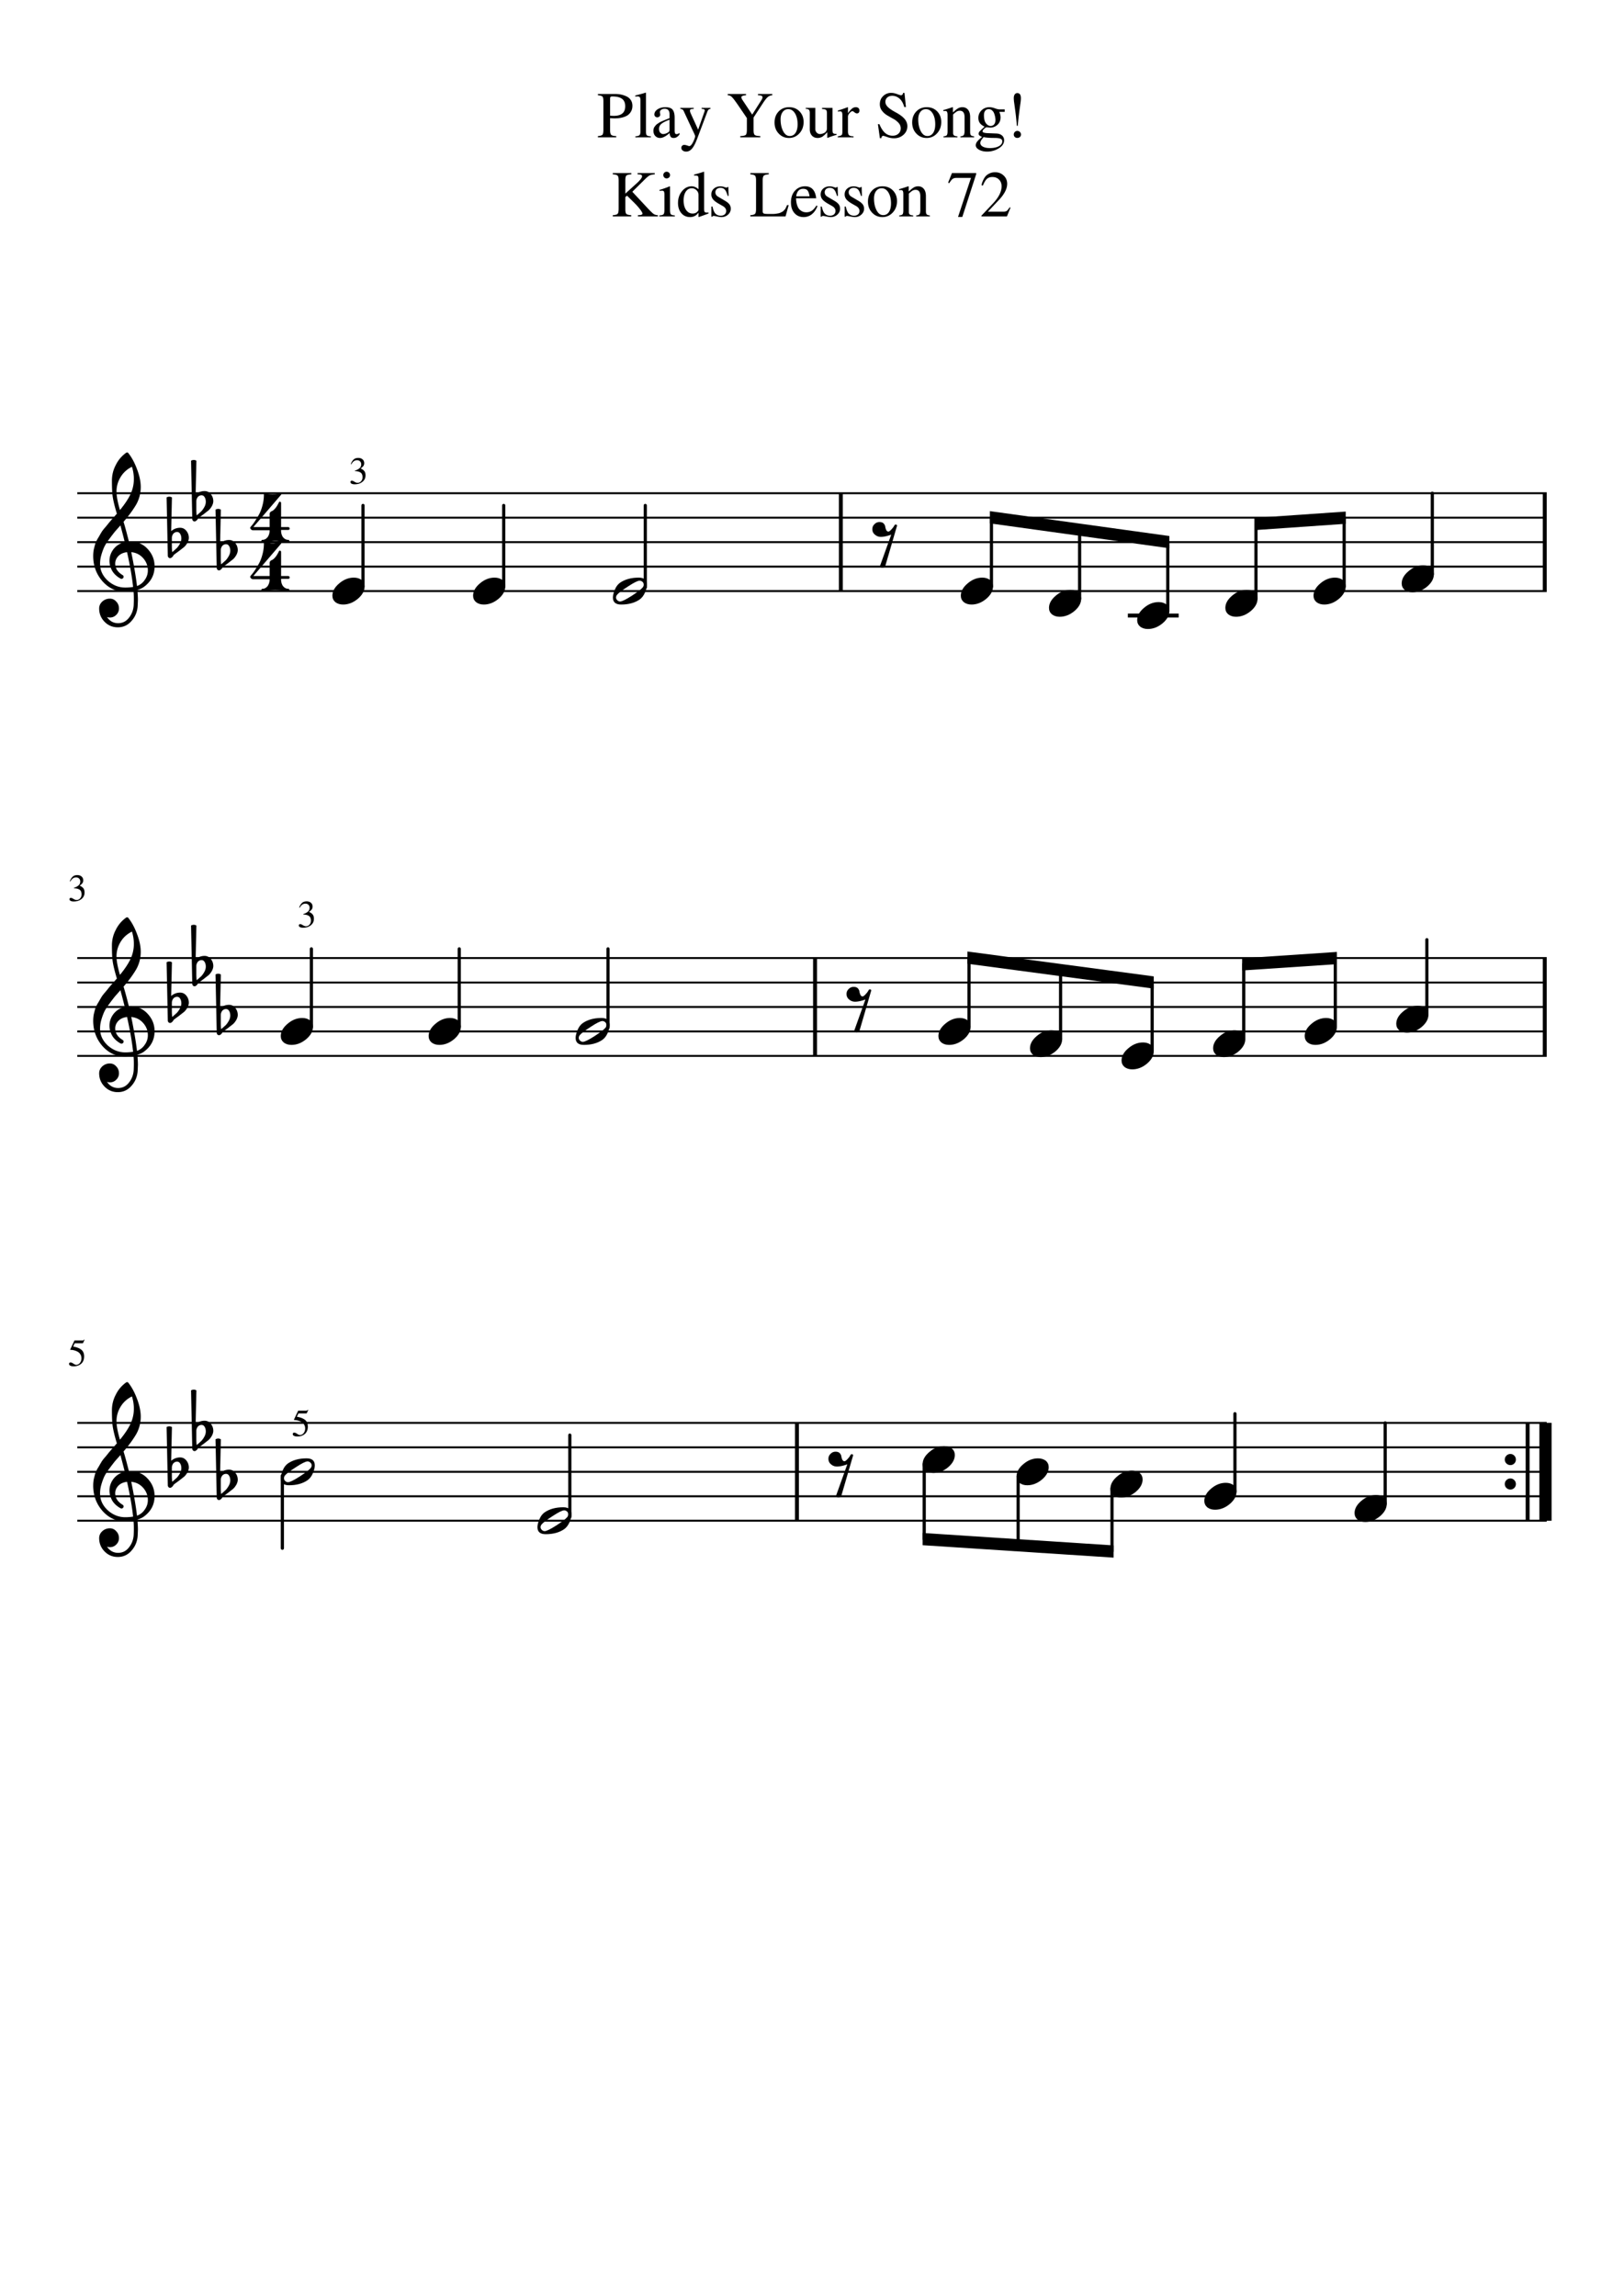 <svg width="595.445" height="841.69" xmlns="http://www.w3.org/2000/svg" xmlns:_xmlns="xmlns" _xmlns:xlink="http://www.w3.org/1999/xlink" version="1.2" baseProfile="tiny" style="background-color:#fff"><path class="StaffLines" fill="none" stroke="#000" stroke-width=".72" stroke-linejoin="bevel" d="M28.346 180.816H567.1M28.346 189.785H567.1M28.346 198.754H567.1M28.346 207.723H567.1M28.346 216.692H567.1M28.346 351.224H567.1M28.346 360.193H567.1M28.346 369.162H567.1M28.346 378.13H567.1M28.346 387.099H567.1M28.346 521.631H567.1M28.346 530.6H567.1M28.346 539.569H567.1M28.346 548.538H567.1M28.346 557.507H567.1"/><path class="Text" d="M29.862 497.944c0-.5-.11-.943-.328-1.328a2.642 2.642 0 00-.797-.899 4.435 4.435 0 00-1.055-.523 5.713 5.713 0 00-1.007-.266 5.272 5.272 0 00-.75-.062c-.115 0-.172-.042-.172-.125a.14.14 0 01.015-.063l1.532-3.25h2.921a.792.792 0 00.368-.07c.088-.047.184-.149.289-.305l.125.094-.532 1.187c-.041.073-.15.11-.328.11h-2.75l-.578 1.203c1.354.24 2.365.635 3.031 1.187.667.553 1 1.36 1 2.422 0 .563-.085 1.06-.257 1.493-.172.432-.391.781-.657 1.046a3.401 3.401 0 01-.93.657 4.115 4.115 0 01-1.015.351 5.048 5.048 0 01-.969.094c-.52 0-.935-.078-1.242-.234-.307-.157-.46-.375-.46-.657 0-.343.197-.515.593-.515.26 0 .599.143 1.016.429.416.287.744.43.984.43.552 0 1.016-.232 1.39-.695.376-.464.563-1.034.563-1.711M26.003 329.161c.208 0 .526.131.953.391.427.26.797.391 1.11.391.52 0 .957-.198 1.312-.594.354-.396.531-.886.531-1.469 0-.365-.052-.685-.156-.961a1.518 1.518 0 00-.438-.648 2.142 2.142 0 00-.687-.375 3.858 3.858 0 00-.766-.188 5.97 5.97 0 00-.765-.047v-.172c.322-.114.598-.226.828-.336.229-.109.468-.255.718-.437.25-.182.443-.404.578-.664a1.9 1.9 0 00.204-.891c0-.437-.141-.797-.422-1.078-.282-.281-.651-.422-1.11-.422-.437 0-.823.117-1.156.352-.333.234-.646.612-.937 1.133l-.204-.063c.24-.656.568-1.198.985-1.625.416-.427 1.005-.64 1.765-.64.646 0 1.17.177 1.57.531.402.354.602.818.602 1.39 0 .386-.096.722-.289 1.008-.192.287-.534.597-1.023.93.562.24 1.002.547 1.32.922.318.375.477.911.477 1.609 0 .99-.38 1.784-1.14 2.383-.761.599-1.699.898-2.813.898-.49 0-.875-.075-1.157-.226-.28-.151-.422-.352-.422-.602 0-.146.047-.265.141-.359a.527.527 0 01.39-.141M231.878 38.815c0 .407-.05.8-.149 1.18-.099.38-.289.784-.57 1.21a3.888 3.888 0 01-1.117 1.102c-.464.308-1.097.566-1.899.774-.802.208-1.734.312-2.797.312-.479 0-1.031-.026-1.656-.078v4.407c0 .885.141 1.46.422 1.726s.891.414 1.828.445v.453h-6.719v-.453c.917-.083 1.482-.258 1.696-.523.213-.266.32-.898.32-1.898V37.08c0-.865-.112-1.42-.336-1.664-.224-.245-.784-.414-1.68-.508v-.453h6.344c.729 0 1.43.067 2.102.203a9.077 9.077 0 012.008.664c.666.307 1.2.758 1.601 1.352.401.593.602 1.307.602 2.14m-8.188-2.625v6.219c.563.042 1.016.063 1.36.063 2.791 0 4.187-1.172 4.187-3.516 0-1.23-.385-2.136-1.156-2.719-.771-.583-1.964-.875-3.578-.875-.323 0-.539.057-.649.172-.109.114-.164.333-.164.656m9.219-.797v-.39c1.594-.375 2.875-.724 3.844-1.047l.093.047V48.33c0 .656.11 1.083.329 1.281.218.198.708.323 1.468.375v.36h-5.687v-.36c.76-.062 1.26-.206 1.5-.43.239-.224.359-.659.359-1.304V36.815c0-.562-.073-.948-.219-1.156-.145-.208-.411-.313-.796-.313-.323 0-.62.016-.891.047m6.672 12.578c0-.28.031-.546.094-.796a1.96 1.96 0 01.328-.696c.156-.213.307-.406.453-.578.146-.172.359-.351.64-.539.282-.187.516-.341.704-.46.187-.12.474-.264.859-.43.385-.167.682-.292.891-.376l.968-.39c.438-.177.761-.308.969-.39v-1.454c0-1.323-.604-1.984-1.812-1.984-.48 0-.886.117-1.219.351-.334.235-.5.513-.5.836 0 .125.021.3.062.524.042.224.063.367.063.43 0 .27-.11.505-.328.703a1.106 1.106 0 01-.766.296c-.281 0-.529-.101-.742-.304a.967.967 0 01-.32-.727c0-.75.39-1.385 1.171-1.906.782-.521 1.745-.781 2.891-.781 1.281 0 2.164.315 2.649.945.484.63.726 1.591.726 2.883v4.656c0 .531.052.896.156 1.094.104.198.292.297.563.297.333 0 .682-.151 1.047-.453v.624c-.407.48-.766.805-1.078.977a2.17 2.17 0 01-1.063.258c-.479 0-.831-.138-1.055-.414-.224-.276-.367-.737-.429-1.383-1.365 1.198-2.521 1.797-3.469 1.797-.719 0-1.307-.242-1.766-.727-.458-.484-.687-1.112-.687-1.883m5.906-.609v-3.469c-1.427.521-2.427 1.029-3 1.524-.573.495-.859 1.09-.859 1.789 0 .656.159 1.143.476 1.46.318.319.659.477 1.024.477.541 0 1.119-.182 1.734-.547.26-.145.43-.296.508-.453.078-.156.117-.416.117-.78m7.219 6.202c.448 0 .919-.497 1.414-1.492.495-.995.742-1.721.742-2.18 0-.208-.349-1.015-1.047-2.422l-3.172-6.828c-.187-.416-.593-.672-1.218-.765v-.328h4.937v.359c-.51.01-.87.065-1.078.164-.208.099-.313.258-.313.477 0 .24.079.547.235.922l2.765 6.062 2.329-6.625c.062-.146.093-.281.093-.406 0-.396-.385-.594-1.156-.594v-.36h3.25v.36c-.292.031-.521.122-.687.273-.167.151-.323.42-.469.805l-3.688 9.797c-.646 1.73-1.284 2.96-1.914 3.695-.63.735-1.346 1.102-2.148 1.102-.511 0-.935-.133-1.274-.399-.338-.265-.507-.596-.507-.992 0-.291.104-.541.312-.75a.988.988 0 01.719-.312c.354 0 .732.073 1.133.218.401.146.648.22.742.22m30.453-19.11v.453a2.872 2.872 0 00-1.594.617c-.448.36-1.021 1.065-1.719 2.117l-3.546 5.438v4.656c0 .906.143 1.484.429 1.734.287.25.966.391 2.039.422v.453h-7.343v-.453c1.093-.052 1.77-.208 2.031-.468.26-.26.39-.912.39-1.953v-4.188l-3.14-4.61c-.802-1.166-1.409-2-1.82-2.5-.412-.5-.756-.83-1.032-.992-.276-.161-.622-.252-1.039-.273v-.453h6.719v.453c-1.135.083-1.703.323-1.703.719 0 .312.14.666.422 1.062l3.547 5.328 3.437-5.422c.219-.374.328-.671.328-.89 0-.292-.12-.492-.359-.602-.24-.11-.672-.174-1.297-.195v-.453h5.25m6.172 4.844c1.552 0 2.825.513 3.82 1.539.995 1.026 1.492 2.325 1.492 3.898 0 1.656-.518 3.044-1.554 4.164-1.037 1.12-2.305 1.68-3.805 1.68s-2.758-.54-3.773-1.617c-1.016-1.078-1.524-2.425-1.524-4.04 0-1.645.497-2.994 1.492-4.046s2.279-1.578 3.852-1.578m-3.125 4.453c0 1.698.31 3.14.93 4.328.619 1.187 1.429 1.781 2.429 1.781.896 0 1.599-.38 2.11-1.14.51-.761.765-1.813.765-3.157 0-1.635-.318-2.968-.953-4-.635-1.031-1.458-1.547-2.469-1.547-.843 0-1.523.341-2.039 1.024-.515.682-.773 1.586-.773 2.71m20.515 5.344v.344c-1.25.344-2.354.719-3.312 1.125l-.094-.047v-2.047a38.9 38.9 0 00-.422.438c-.229.24-.393.404-.492.492-.099.089-.263.23-.492.422-.229.193-.432.33-.609.414a4.159 4.159 0 01-.672.234c-.271.073-.542.11-.813.11-.885 0-1.591-.287-2.117-.86-.526-.572-.789-1.338-.789-2.296v-6.016c0-.552-.104-.938-.313-1.156-.208-.219-.604-.344-1.187-.375v-.328h3.531v7.78c0 .49.167.915.5 1.274.334.36.735.54 1.203.54.167 0 .37-.024.61-.071.239-.047.515-.138.828-.273.312-.136.575-.35.789-.641.213-.292.32-.656.32-1.094v-5.61c0-.582-.107-.97-.32-1.163-.214-.193-.701-.305-1.461-.336v-.406h3.828v8.187c0 .552.086.917.258 1.094.172.177.539.265 1.101.265h.125m7.454-7.515c-.24 0-.537-.138-.891-.414-.354-.276-.583-.414-.688-.414-.322 0-.684.231-1.085.695-.402.464-.602.888-.602 1.273v5.454c0 .687.135 1.153.406 1.398.271.245.818.383 1.641.414v.36h-5.797v-.36c.771-.146 1.247-.307 1.43-.484.182-.177.273-.573.273-1.188v-6.047c0-.53-.06-.906-.18-1.125-.119-.218-.33-.328-.632-.328-.25 0-.532.032-.844.094v-.375a50.896 50.896 0 003.578-1.234l.125.047v2.156c.594-.823 1.099-1.396 1.516-1.719a2.17 2.17 0 011.359-.484c.417 0 .742.109.977.328.234.218.351.52.351.906 0 .333-.083.591-.25.773-.167.183-.396.274-.687.274m16.078 5.469c0-.75-.266-1.417-.797-2a7.312 7.312 0 00-1.93-1.493 73.834 73.834 0 01-2.242-1.273c-.74-.438-1.372-1-1.898-1.688-.527-.687-.79-1.484-.79-2.39 0-1.23.409-2.23 1.227-3 .818-.771 1.784-1.156 2.898-1.156.678 0 1.409.145 2.196.437.786.292 1.263.438 1.429.438.417 0 .678-.292.782-.875h.5l.531 5.187h-.609c-.386-1.406-.977-2.445-1.774-3.117-.797-.672-1.674-1.008-2.633-1.008-.739 0-1.343.206-1.812.617-.469.412-.703.946-.703 1.602 0 .635.273 1.24.82 1.812.547.573 1.456 1.209 2.727 1.907 1.593.843 2.744 1.677 3.453 2.5.708.823 1.062 1.724 1.062 2.703 0 1.25-.474 2.302-1.422 3.156-.948.854-2.114 1.281-3.5 1.281a7.147 7.147 0 01-2.437-.445c-.823-.297-1.334-.445-1.531-.445-.167 0-.316.083-.446.25-.13.166-.2.37-.211.609h-.531l-.719-5.14h.547c.594 1.447 1.281 2.515 2.063 3.203.781.687 1.708 1.03 2.781 1.03.885 0 1.602-.252 2.148-.757.547-.505.821-1.154.821-1.945m9.547-7.75c1.552 0 2.825.513 3.82 1.539.995 1.026 1.492 2.325 1.492 3.898 0 1.656-.518 3.044-1.555 4.164-1.036 1.12-2.304 1.68-3.804 1.68s-2.758-.54-3.774-1.617c-1.015-1.078-1.523-2.425-1.523-4.04 0-1.645.497-2.994 1.492-4.046s2.279-1.578 3.852-1.578m-3.125 4.453c0 1.698.309 3.14.929 4.328.62 1.187 1.43 1.781 2.43 1.781.896 0 1.599-.38 2.109-1.14.511-.761.766-1.813.766-3.157 0-1.635-.318-2.968-.953-4-.636-1.031-1.459-1.547-2.469-1.547-.844 0-1.523.341-2.039 1.024-.516.682-.773 1.586-.773 2.71m9.203-2.984v-.406a64 64 0 003.343-1.062l.172.047v1.874c.813-.76 1.453-1.27 1.922-1.53.469-.261.979-.391 1.531-.391.886 0 1.584.315 2.094.945.511.63.766 1.513.766 2.648v5.5c0 .594.096.992.289 1.196.193.203.581.336 1.164.398v.36h-5.016v-.36c.615-.052 1.021-.214 1.219-.484.198-.271.297-.782.297-1.532v-5.03c0-1.563-.578-2.345-1.734-2.345-.407 0-.776.094-1.11.282-.333.187-.786.552-1.359 1.093v6.766c0 .427.112.73.336.906.224.177.643.292 1.258.344v.36h-5.125v-.36c.614-.052 1.018-.193 1.211-.422.192-.229.289-.692.289-1.39v-5.953c0-.594-.066-1-.196-1.22-.13-.218-.362-.327-.695-.327-.302 0-.521.03-.656.093m12.937 8.266c0-.302.112-.58.336-.836.224-.255.841-.841 1.852-1.758-.823-.406-1.409-.86-1.758-1.36-.349-.5-.524-1.124-.524-1.874 0-1.084.391-2.005 1.172-2.766.782-.76 1.74-1.14 2.875-1.14.625 0 1.292.132 2 .398.709.266 1.297.398 1.766.398h1.844v.907h-1.985c.313.698.469 1.375.469 2.031 0 1.104-.375 2.003-1.125 2.695-.75.693-1.63 1.04-2.641 1.04-.187 0-.64-.042-1.359-.126-.323.105-.651.323-.984.657-.334.333-.5.62-.5.859 0 .385.64.604 1.922.656l3.078.125c.896.032 1.604.271 2.125.719.521.448.781 1.036.781 1.766 0 1.177-.659 2.164-1.977 2.96a8.081 8.081 0 01-4.257 1.196c-1.136 0-2.112-.227-2.93-.68-.818-.453-1.227-.997-1.227-1.633 0-.468.177-.932.532-1.39.354-.459.953-1.016 1.796-1.672-.5-.219-.838-.409-1.015-.57a.782.782 0 01-.266-.602m1.813 1.234c-.5.625-.823 1.07-.969 1.336a1.682 1.682 0 00-.219.82c0 .563.321 1.014.961 1.352.641.339 1.492.508 2.555.508 1.354 0 2.448-.23 3.281-.688.833-.458 1.25-1.052 1.25-1.78 0-.46-.224-.782-.672-.97-.448-.187-1.219-.28-2.312-.28-1.604 0-2.896-.1-3.875-.298m4.359-6.297c0-.26-.031-.58-.094-.96a8.21 8.21 0 00-.336-1.29 2.898 2.898 0 00-.765-1.21 1.771 1.771 0 00-1.258-.493c-.563 0-.997.196-1.305.586-.307.39-.461.93-.461 1.617 0 1.376.253 2.378.758 3.008.505.63 1.06.946 1.664.946.563 0 1.003-.198 1.321-.594.317-.396.476-.933.476-1.61m8.172 2.157h-.328c-.156-1.959-.334-3.68-.531-5.164a387.825 387.825 0 00-.446-3.266 12.607 12.607 0 01-.148-1.727c0-.562.114-1.01.344-1.343.229-.334.546-.5.953-.5.875 0 1.312.635 1.312 1.906 0 .448-.049 1.01-.148 1.688a270.81 270.81 0 00-.446 3.257c-.197 1.495-.385 3.211-.562 5.149m-1.07 2.25c.255-.26.562-.39.922-.39.359 0 .671.13.937.39s.398.573.398.937c0 .365-.127.664-.382.899-.256.234-.581.351-.977.351a1.27 1.27 0 01-.914-.351c-.245-.235-.367-.534-.367-.899 0-.364.127-.677.383-.937M233.768 63.909v-.453h6.297v.453c-.833.063-1.456.195-1.867.398-.411.203-1.008.696-1.789 1.477l-4.563 4.516 5.594 6c1.094 1.166 1.841 1.885 2.242 2.156.401.27.909.416 1.524.437v.454h-7.313v-.454c.052 0 .149-.005.289-.015l.336-.024a4.66 4.66 0 00.305-.031c.12-.016.219-.036.297-.063a1.23 1.23 0 00.226-.101.505.505 0 00.165-.14.322.322 0 00.054-.188c0-.281-.291-.808-.875-1.578-.583-.771-1.328-1.605-2.234-2.5l-2.547-2.516-.625.5v4.5c0 .875.125 1.438.375 1.688s.844.406 1.781.468v.454h-6.765v-.454c.947-.062 1.544-.234 1.789-.515.244-.281.367-.917.367-1.906V66.08c0-.854-.128-1.414-.383-1.68s-.846-.43-1.773-.492v-.453h6.812v.453c-.969.063-1.578.219-1.828.469-.25.25-.375.817-.375 1.703v4.906l4.25-3.86c1.25-1.145 1.875-1.968 1.875-2.468 0-.24-.076-.412-.227-.516-.151-.104-.414-.172-.789-.203-.218 0-.427-.01-.625-.031m9.047 6c-.354 0-.687.026-1 .078v-.36a35.945 35.945 0 003.735-1.327l.109.078v8.515c0 .865.099 1.414.297 1.649.198.234.687.383 1.469.445v.36h-5.704v-.36c.823-.052 1.344-.198 1.563-.437.219-.24.328-.792.328-1.657v-5.562c0-.531-.06-.901-.18-1.11-.119-.208-.325-.312-.617-.312m1.594-6.953c.354 0 .654.12.898.36.245.239.368.525.368.859 0 .354-.123.648-.368.882a1.248 1.248 0 01-.898.352c-.333 0-.617-.122-.852-.367a1.213 1.213 0 01-.351-.867c0-.334.12-.62.359-.86.24-.24.521-.36.844-.36m11.797 16.626l-.094-.063V77.94c-.771 1.094-1.797 1.64-3.078 1.64-1.323 0-2.393-.476-3.211-1.429-.818-.953-1.227-2.195-1.227-3.726 0-1.698.487-3.144 1.461-4.336.974-1.193 2.149-1.79 3.524-1.79.875 0 1.719.36 2.531 1.079v-3.781c0-.5-.07-.831-.211-.993-.14-.161-.435-.242-.883-.242-.229 0-.406.01-.531.031v-.39c1.458-.375 2.641-.724 3.547-1.047l.125.047v13.562c0 .563.068.933.203 1.11.135.177.417.265.844.265.083 0 .271-.01.562-.031v.375l-3.562 1.297m-2.235-1.297c.615 0 1.125-.17 1.532-.508.406-.338.609-.643.609-.914v-5.469c0-.625-.247-1.177-.742-1.656-.495-.48-1.065-.719-1.711-.719-.917 0-1.648.407-2.195 1.22-.547.812-.821 1.89-.821 3.234 0 1.458.305 2.625.914 3.5.61.875 1.414 1.312 2.414 1.312m12.438-9.5c.01 0 .135-.078.375-.234h.266l.093 3.265h-.359c-.271-1.073-.607-1.833-1.008-2.281-.401-.448-.945-.672-1.633-.672-.541 0-.984.151-1.328.453-.344.302-.515.693-.515 1.172 0 .688.343 1.235 1.031 1.64l2.594 1.532c.718.427 1.234.862 1.546 1.305.313.442.469.96.469 1.554 0 .834-.333 1.552-1 2.157-.666.604-1.463.906-2.39.906-.396 0-.93-.07-1.602-.211-.672-.14-1.086-.211-1.242-.211a.656.656 0 00-.563.281h-.312v-3.734h.39c.25 1.114.553 1.906.907 2.375.51.656 1.224.984 2.14.984.604 0 1.086-.156 1.446-.468.359-.313.539-.735.539-1.266 0-.719-.412-1.318-1.235-1.797l-1.406-.797c-1.021-.573-1.742-1.125-2.164-1.656a2.814 2.814 0 01-.633-1.797c0-.865.307-1.573.922-2.125s1.396-.828 2.344-.828c.521 0 1.013.075 1.476.226.464.151.748.227.852.227m16.906 9.656c.417 0 .805-.026 1.164-.078.36-.052.677-.104.953-.156.276-.052.542-.143.797-.274.255-.13.464-.234.625-.312.162-.078.326-.211.492-.398.167-.188.295-.32.383-.399.089-.078.188-.226.297-.445l.211-.422a17.406 17.406 0 00.344-.766h.594l-1.157 4.157h-12.906v-.454c.885-.062 1.456-.226 1.711-.492.255-.266.383-.82.383-1.664V66.081c0-.854-.128-1.414-.383-1.68s-.826-.43-1.711-.492v-.453h6.766v.453c-.938.063-1.545.226-1.821.492s-.414.826-.414 1.68v11.375c0 .416.125.685.375.804.25.12.813.18 1.688.18h1.609m8.563-5.75c.031.99.166 1.844.406 2.563.24.719.552 1.255.937 1.61.386.353.774.603 1.165.75.39.145.804.218 1.242.218.771 0 1.44-.188 2.008-.563.567-.375 1.138-1.01 1.71-1.906l.391.156c-.5 1.323-1.19 2.331-2.07 3.024a4.754 4.754 0 01-3.024 1.039c-1.375 0-2.492-.484-3.351-1.453-.86-.969-1.289-2.287-1.289-3.953 0-1.76.492-3.18 1.476-4.258.985-1.078 2.216-1.617 3.696-1.617 1.208 0 2.148.364 2.82 1.093.672.73 1.096 1.829 1.273 3.297h-7.39m.047-.718h4.906c-.167-1.032-.417-1.748-.75-2.149-.334-.401-.87-.601-1.61-.601-1.437 0-2.286.916-2.546 2.75m14.562-3.188c.01 0 .135-.078.375-.234h.266l.093 3.265h-.359c-.271-1.073-.607-1.833-1.008-2.281-.401-.448-.945-.672-1.633-.672-.541 0-.984.151-1.328.453-.343.302-.515.693-.515 1.172 0 .688.343 1.235 1.031 1.64l2.594 1.532c.718.427 1.234.862 1.547 1.305.312.442.468.96.468 1.554 0 .834-.333 1.552-1 2.157-.666.604-1.463.906-2.39.906-.396 0-.93-.07-1.602-.211-.672-.14-1.086-.211-1.242-.211a.656.656 0 00-.563.281h-.312v-3.734h.391c.25 1.114.552 1.906.906 2.375.51.656 1.224.984 2.14.984.605 0 1.086-.156 1.446-.468.359-.313.539-.735.539-1.266 0-.719-.412-1.318-1.235-1.797l-1.406-.797c-1.021-.573-1.742-1.125-2.164-1.656a2.814 2.814 0 01-.633-1.797c0-.865.308-1.573.922-2.125.615-.552 1.396-.828 2.344-.828a4.74 4.74 0 011.477.226c.463.151.747.227.851.227m8.797 0c.01 0 .135-.078.375-.234h.266l.093 3.265h-.359c-.271-1.073-.607-1.833-1.008-2.281-.401-.448-.945-.672-1.633-.672-.541 0-.984.151-1.328.453-.344.302-.515.693-.515 1.172 0 .688.343 1.235 1.031 1.64l2.594 1.532c.718.427 1.234.862 1.546 1.305.313.442.469.96.469 1.554 0 .834-.333 1.552-1 2.157-.666.604-1.463.906-2.39.906-.396 0-.93-.07-1.602-.211-.672-.14-1.086-.211-1.242-.211a.656.656 0 00-.563.281h-.312v-3.734h.39c.25 1.114.553 1.906.907 2.375.51.656 1.224.984 2.14.984.604 0 1.086-.156 1.446-.468.359-.313.539-.735.539-1.266 0-.719-.412-1.318-1.235-1.797l-1.406-.797c-1.021-.573-1.742-1.125-2.164-1.656a2.814 2.814 0 01-.633-1.797c0-.865.307-1.573.922-2.125s1.396-.828 2.344-.828c.521 0 1.013.075 1.476.226.464.151.748.227.852.227m8.297-.484c1.552 0 2.825.513 3.82 1.539.995 1.026 1.492 2.325 1.492 3.898 0 1.656-.518 3.044-1.554 4.164-1.037 1.12-2.305 1.68-3.805 1.68s-2.758-.54-3.773-1.617c-1.016-1.079-1.524-2.425-1.524-4.04 0-1.645.497-2.994 1.492-4.046s2.279-1.578 3.852-1.578m-3.125 4.453c0 1.698.31 3.14.93 4.328.619 1.187 1.429 1.781 2.429 1.781.896 0 1.599-.38 2.11-1.14.51-.761.765-1.813.765-3.157 0-1.635-.318-2.968-.953-4-.635-1.031-1.458-1.547-2.469-1.547-.843 0-1.523.341-2.039 1.024-.515.682-.773 1.586-.773 2.71m9.203-2.984v-.406a64.352 64.352 0 003.344-1.062l.172.047v1.875c.812-.761 1.453-1.271 1.921-1.532.469-.26.98-.39 1.532-.39.885 0 1.583.315 2.093.945.511.63.766 1.513.766 2.648v5.5c0 .594.096.992.289 1.196.193.203.581.336 1.164.398v.36h-5.015v-.36c.614-.052 1.02-.213 1.218-.484.198-.271.297-.781.297-1.531V71.94c0-1.562-.578-2.343-1.734-2.343-.406 0-.776.093-1.11.28-.333.188-.786.553-1.359 1.095v6.765c0 .427.112.73.336.906.224.177.643.292 1.258.344v.36h-5.125v-.36c.614-.052 1.018-.193 1.211-.422.192-.229.289-.692.289-1.39v-5.953c0-.594-.065-1-.195-1.22-.131-.218-.362-.327-.696-.327-.302 0-.521.03-.656.093m28.266-6.312v.375l-5.094 15.703h-1.563l4.75-14.328h-5.203c-.656 0-1.156.12-1.5.36-.344.239-.771.77-1.281 1.593l-.406-.188 1.406-3.515h8.891m1.953 4.453a9.98 9.98 0 01.234-.953c.083-.271.255-.667.516-1.188.26-.52.554-.953.883-1.296.328-.344.783-.652 1.367-.922.583-.271 1.244-.407 1.984-.407 1.24 0 2.287.407 3.141 1.22.854.812 1.281 1.817 1.281 3.015 0 1.823-1.021 3.812-3.063 5.969l-4.015 4.25h5.719c.541 0 .942-.094 1.203-.282.26-.187.614-.625 1.062-1.312l.313.125-1.313 3.219h-9.344v-.282l4.282-4.531c2.073-2.208 3.109-4.287 3.109-6.234 0-1.01-.312-1.831-.937-2.461-.625-.63-1.438-.946-2.438-.946-.833 0-1.503.23-2.008.688-.505.458-.997 1.276-1.476 2.453l-.5-.125"/><path class="BarLine" d="M552.34 536.514a1.923 1.923 0 01-.602-1.43c0-.56.2-1.041.603-1.443a1.97 1.97 0 011.443-.602c.56 0 1.037.2 1.43.602.392.402.588.883.588 1.444 0 .56-.196 1.037-.589 1.429a1.946 1.946 0 01-1.429.589c-.56 0-1.042-.197-1.443-.589M552.34 545.483a1.923 1.923 0 01-.602-1.43c0-.56.2-1.041.603-1.443a1.97 1.97 0 011.443-.602c.56 0 1.037.2 1.43.602.392.402.588.883.588 1.444 0 .56-.196 1.037-.589 1.429a1.946 1.946 0 01-1.429.589c-.56 0-1.042-.197-1.443-.589"/><path class="BarLine" fill="none" stroke="#000" stroke-width="1.44" stroke-linejoin="bevel" d="M560.107 521.631v35.876"/><path class="BarLine" fill="none" stroke="#000" stroke-width="4.48" stroke-linejoin="bevel" d="M566.655 521.631v35.876"/><path class="BarLine" fill="none" stroke="#000" stroke-width="1.44" stroke-linejoin="bevel" d="M292.198 521.631v35.876M566.381 351.224v35.875M298.837 351.224v35.875M566.381 180.816v35.876M308.299 180.816v35.876"/><path class="LedgerLine" fill="none" stroke="#000" stroke-width="1.44" stroke-linecap="square" stroke-linejoin="bevel" d="M414.256 225.66h17.19"/><path class="Stem" fill="none" stroke="#000" stroke-width="1.17" stroke-linecap="round" stroke-linejoin="bevel" d="M507.879 551.338v-29.707M452.794 546.853v-28.585M407.724 545.738v22.98M373.296 541.254v25.222M338.868 536.769v27.464M208.924 556.129v-30.013M103.53 540.975v26.622M523.169 371.962v-27.465M489.594 376.446v-25.222M456.02 380.93v-27.464M422.445 385.415v-25.222M388.87 380.93v-25.222M355.296 376.446v-25.222M222.925 376.753v-28.892M168.387 376.446v-28.585M114.172 376.446v-28.585M525.161 210.523v-29.707M492.831 215.007v-25.222M460.502 219.492v-27.465M428.172 223.976v-25.222M395.843 219.492V194.27M363.513 215.007v-25.222M236.592 215.314v-30.013M184.683 215.007v-29.706M133.097 215.007v-29.706"/><path class="Note" d="M504.53 548.09c1.12 0 2.074.289 2.859.868.71.635 1.065 1.43 1.065 2.382 0 1.607-.823 3.111-2.467 4.513-1.682 1.401-3.485 2.102-5.41 2.102-1.12 0-2.064-.29-2.83-.869-.729-.635-1.093-1.43-1.093-2.382 0-1.607.84-3.111 2.522-4.513 1.645-1.401 3.43-2.102 5.354-2.102M449.445 543.605c1.12 0 2.074.29 2.859.869.71.635 1.065 1.43 1.065 2.382 0 1.607-.823 3.111-2.467 4.513-1.682 1.401-3.485 2.102-5.41 2.102-1.12 0-2.064-.29-2.83-.869-.729-.635-1.093-1.43-1.093-2.382 0-1.607.84-3.111 2.522-4.513 1.645-1.401 3.43-2.102 5.354-2.102M415.017 539.121c1.12 0 2.074.29 2.859.869.71.635 1.065 1.43 1.065 2.382 0 1.607-.823 3.111-2.467 4.513-1.682 1.401-3.485 2.102-5.41 2.102-1.12 0-2.064-.29-2.83-.869-.729-.635-1.093-1.43-1.093-2.382 0-1.607.84-3.111 2.522-4.513 1.645-1.401 3.43-2.102 5.354-2.102M380.589 534.636c1.12 0 2.074.29 2.859.869.71.635 1.065 1.43 1.065 2.382 0 1.607-.823 3.111-2.467 4.513-1.682 1.401-3.485 2.102-5.41 2.102-1.12 0-2.064-.29-2.83-.869-.729-.635-1.093-1.43-1.093-2.382 0-1.607.84-3.111 2.522-4.513 1.645-1.401 3.43-2.102 5.354-2.102M346.16 530.152c1.122 0 2.075.29 2.86.869.71.635 1.065 1.43 1.065 2.382 0 1.607-.823 3.111-2.467 4.513-1.682 1.401-3.485 2.102-5.41 2.102-1.12 0-2.064-.29-2.83-.869-.729-.635-1.093-1.43-1.093-2.382 0-1.607.84-3.111 2.522-4.513 1.645-1.401 3.43-2.102 5.354-2.102M208.375 555.153c0-.393-.15-.729-.448-1.01-.318-.298-.673-.448-1.065-.448-.692 0-2.102.7-4.233 2.102-2.204 1.42-3.55 2.439-4.035 3.055-.262.318-.393.654-.393 1.01 0 .392.159.728.477 1.008.28.3.626.449 1.037.449.672 0 2.102-.7 4.288-2.102 2.149-1.402 3.475-2.42 3.98-3.055.261-.3.392-.636.392-1.01m-1.85-2.578c2 0 3 .86 3 2.579 0 .84-.244 1.821-.73 2.943-.485 1.102-1.14 1.943-1.961 2.522-1.794 1.215-4.046 1.822-6.755 1.822-2.018 0-3.027-.86-3.027-2.579 0-.766.243-1.737.729-2.915.467-1.12 1.12-1.97 1.962-2.55 1.812-1.215 4.073-1.822 6.782-1.822M114.27 537.215c0-.393-.15-.729-.448-1.01-.318-.298-.673-.448-1.065-.448-.692 0-2.102.7-4.233 2.102-2.204 1.42-3.55 2.439-4.035 3.055-.262.318-.393.654-.393 1.01 0 .392.159.728.477 1.008.28.3.626.449 1.037.449.672 0 2.102-.7 4.288-2.102 2.149-1.402 3.475-2.42 3.98-3.055.261-.3.392-.636.392-1.01m-1.85-2.578c2 0 3 .86 3 2.579 0 .84-.244 1.821-.73 2.943-.485 1.102-1.14 1.943-1.961 2.522-1.794 1.215-4.046 1.822-6.755 1.822-2.018 0-3.027-.86-3.027-2.579 0-.766.243-1.737.729-2.915.467-1.12 1.12-1.97 1.962-2.55 1.812-1.215 4.073-1.822 6.782-1.822M519.82 368.713c1.12 0 2.074.29 2.859.869.71.635 1.065 1.43 1.065 2.382 0 1.607-.823 3.111-2.467 4.513-1.682 1.401-3.485 2.102-5.41 2.102-1.12 0-2.064-.29-2.83-.869-.729-.635-1.093-1.43-1.093-2.382 0-1.607.84-3.111 2.522-4.513 1.645-1.401 3.43-2.102 5.354-2.102M486.245 373.197c1.12 0 2.074.29 2.859.869.71.635 1.065 1.43 1.065 2.382 0 1.607-.823 3.111-2.467 4.513-1.682 1.401-3.485 2.102-5.41 2.102-1.12 0-2.064-.29-2.83-.869-.729-.635-1.093-1.43-1.093-2.382 0-1.607.84-3.111 2.522-4.513 1.645-1.401 3.43-2.102 5.354-2.102M452.67 377.682c1.122 0 2.075.29 2.86.869.71.635 1.065 1.43 1.065 2.382 0 1.607-.823 3.111-2.467 4.513-1.682 1.401-3.485 2.102-5.41 2.102-1.12 0-2.064-.29-2.83-.869-.729-.635-1.093-1.43-1.093-2.382 0-1.607.84-3.111 2.522-4.513 1.645-1.401 3.43-2.102 5.354-2.102M419.096 382.166c1.12 0 2.074.29 2.859.869.71.635 1.065 1.43 1.065 2.382 0 1.607-.823 3.111-2.467 4.513-1.682 1.401-3.485 2.102-5.41 2.102-1.12 0-2.064-.29-2.83-.869-.729-.635-1.093-1.43-1.093-2.382 0-1.607.84-3.111 2.522-4.513 1.645-1.401 3.43-2.102 5.354-2.102M385.52 377.682c1.122 0 2.075.29 2.86.869.71.635 1.065 1.43 1.065 2.382 0 1.607-.823 3.111-2.467 4.513-1.682 1.401-3.485 2.102-5.41 2.102-1.12 0-2.064-.29-2.83-.869-.729-.635-1.093-1.43-1.093-2.382 0-1.607.84-3.111 2.522-4.513 1.645-1.401 3.43-2.102 5.354-2.102M351.947 373.197c1.12 0 2.074.29 2.859.869.71.635 1.065 1.43 1.065 2.382 0 1.607-.823 3.111-2.467 4.513-1.682 1.401-3.485 2.102-5.41 2.102-1.12 0-2.064-.29-2.83-.869-.729-.635-1.093-1.43-1.093-2.382 0-1.607.84-3.111 2.522-4.513 1.645-1.401 3.43-2.102 5.354-2.102M222.375 375.776c0-.393-.15-.729-.448-1.01-.318-.298-.673-.448-1.065-.448-.692 0-2.102.7-4.233 2.102-2.204 1.42-3.55 2.439-4.035 3.055-.262.318-.393.654-.393 1.01 0 .392.159.728.477 1.008.28.3.626.449 1.037.449.672 0 2.102-.7 4.288-2.102 2.149-1.402 3.475-2.42 3.98-3.055.261-.3.392-.636.392-1.01m-1.85-2.578c2 0 3 .86 3 2.579 0 .84-.244 1.821-.73 2.943-.485 1.102-1.14 1.943-1.961 2.522-1.794 1.215-4.046 1.822-6.755 1.822-2.018 0-3.027-.86-3.027-2.579 0-.766.243-1.737.729-2.915.467-1.12 1.12-1.97 1.962-2.55 1.812-1.215 4.073-1.822 6.782-1.822M165.038 373.197c1.12 0 2.074.29 2.859.869.71.635 1.065 1.43 1.065 2.382 0 1.607-.823 3.111-2.467 4.513-1.682 1.401-3.485 2.102-5.41 2.102-1.12 0-2.064-.29-2.83-.869-.729-.635-1.093-1.43-1.093-2.382 0-1.607.84-3.111 2.522-4.513 1.645-1.401 3.43-2.102 5.354-2.102M110.823 373.197c1.12 0 2.074.29 2.859.869.71.635 1.065 1.43 1.065 2.382 0 1.607-.823 3.111-2.467 4.513-1.682 1.401-3.485 2.102-5.41 2.102-1.12 0-2.064-.29-2.83-.869-.729-.635-1.093-1.43-1.093-2.382 0-1.607.84-3.111 2.522-4.513 1.645-1.401 3.43-2.102 5.354-2.102M521.812 207.274c1.12 0 2.074.29 2.859.869.71.635 1.065 1.43 1.065 2.382 0 1.607-.823 3.111-2.467 4.513-1.682 1.401-3.485 2.102-5.41 2.102-1.12 0-2.064-.29-2.83-.869-.729-.635-1.093-1.43-1.093-2.382 0-1.607.84-3.111 2.522-4.513 1.645-1.401 3.43-2.102 5.354-2.102M489.482 211.76c1.12 0 2.074.289 2.859.868.71.635 1.065 1.43 1.065 2.382 0 1.607-.823 3.111-2.467 4.513-1.682 1.401-3.485 2.102-5.41 2.102-1.12 0-2.064-.29-2.83-.869-.729-.635-1.093-1.43-1.093-2.382 0-1.607.84-3.111 2.522-4.513 1.645-1.401 3.43-2.102 5.354-2.102M457.153 216.243c1.12 0 2.074.29 2.859.869.71.635 1.065 1.43 1.065 2.382 0 1.607-.823 3.111-2.467 4.513-1.682 1.401-3.485 2.102-5.41 2.102-1.12 0-2.064-.29-2.83-.869-.729-.635-1.093-1.43-1.093-2.382 0-1.607.84-3.111 2.522-4.513 1.645-1.401 3.43-2.102 5.354-2.102M424.823 220.727c1.12 0 2.074.29 2.859.869.71.635 1.065 1.43 1.065 2.382 0 1.607-.823 3.111-2.467 4.513-1.682 1.401-3.485 2.102-5.41 2.102-1.12 0-2.064-.29-2.83-.869-.729-.635-1.093-1.43-1.093-2.382 0-1.607.84-3.111 2.522-4.513 1.645-1.401 3.43-2.102 5.354-2.102M392.493 216.243c1.12 0 2.074.29 2.859.869.71.635 1.065 1.43 1.065 2.382 0 1.607-.823 3.111-2.467 4.513-1.682 1.401-3.485 2.102-5.41 2.102-1.12 0-2.064-.29-2.83-.869-.729-.635-1.093-1.43-1.093-2.382 0-1.607.84-3.111 2.522-4.513 1.645-1.401 3.43-2.102 5.354-2.102M360.164 211.76c1.12 0 2.074.289 2.859.868.71.635 1.065 1.43 1.065 2.382 0 1.607-.823 3.111-2.467 4.513-1.682 1.401-3.485 2.102-5.41 2.102-1.12 0-2.064-.29-2.83-.869-.729-.635-1.093-1.43-1.093-2.382 0-1.607.84-3.111 2.522-4.513 1.645-1.401 3.43-2.102 5.354-2.102M236.043 214.338c0-.393-.15-.729-.448-1.01-.318-.298-.673-.448-1.065-.448-.692 0-2.102.7-4.233 2.102-2.204 1.42-3.55 2.439-4.035 3.055-.262.318-.393.654-.393 1.01 0 .392.159.728.477 1.008.28.3.626.449 1.037.449.672 0 2.102-.7 4.288-2.102 2.149-1.402 3.475-2.42 3.98-3.055.261-.3.392-.636.392-1.01m-1.85-2.578c2 0 3 .86 3 2.579 0 .84-.244 1.821-.73 2.943-.485 1.102-1.14 1.943-1.961 2.522-1.794 1.215-4.046 1.822-6.755 1.822-2.018 0-3.027-.86-3.027-2.579 0-.766.243-1.737.729-2.915.467-1.12 1.12-1.97 1.962-2.55 1.812-1.215 4.073-1.822 6.782-1.822M181.334 211.76c1.12 0 2.074.289 2.859.868.71.635 1.065 1.43 1.065 2.382 0 1.607-.823 3.111-2.467 4.513-1.682 1.401-3.485 2.102-5.41 2.102-1.12 0-2.064-.29-2.83-.869-.729-.635-1.093-1.43-1.093-2.382 0-1.607.84-3.111 2.522-4.513 1.645-1.401 3.43-2.102 5.354-2.102M129.748 211.76c1.12 0 2.074.289 2.859.868.71.635 1.065 1.43 1.065 2.382 0 1.607-.823 3.111-2.467 4.513-1.682 1.401-3.485 2.102-5.41 2.102-1.12 0-2.064-.29-2.83-.869-.729-.635-1.093-1.43-1.093-2.382 0-1.607.84-3.111 2.522-4.513 1.645-1.401 3.43-2.102 5.354-2.102"/><path class="Clef" d="M47.26 539.345h.224c.093-.019.168-.028.224-.028 2.616 0 4.765.925 6.446 2.775 1.682 1.812 2.523 3.933 2.523 6.362 0 3.027-1.243 5.484-3.728 7.371-.654.523-1.513.944-2.579 1.261.131 1.514.197 2.738.197 3.672a79 79 0 01-.084 2.046c-.094 2.167-.841 4.045-2.243 5.634-1.345 1.57-3.027 2.354-5.045 2.354-1.887 0-3.494-.663-4.82-1.99-1.346-1.364-2.018-3-2.018-4.905 0-1.009.392-1.868 1.177-2.578a4.026 4.026 0 012.747-1.037c.934 0 1.719.364 2.354 1.093.654.672.98 1.513.98 2.522 0 .897-.326 1.672-.98 2.326-.654.654-1.439.981-2.354.981-.374 0-.73-.065-1.065-.196 1.027 1.514 2.391 2.27 4.092 2.27 1.606 0 2.924-.654 3.951-1.961 1.084-1.346 1.673-2.925 1.766-4.737.038-1.121.056-1.757.056-1.906 0-1.308-.047-2.382-.14-3.223-1.158.187-2.195.28-3.111.28-3.251 0-6.017-1.29-8.296-3.868-2.242-2.597-3.363-5.68-3.363-9.249 0-.747.065-1.504.196-2.27.15-.635.327-1.327.532-2.074.112-.43.43-1.112.953-2.046.187-.28.397-.63.63-1.051.234-.42.398-.696.491-.827.225-.467.673-1.102 1.346-1.906.186-.205.383-.434.588-.687.206-.252.379-.462.519-.63a6.43 6.43 0 00.308-.393c.065-.093.593-.71 1.584-1.85.224-.242.448-.494.672-.756.224-.262.407-.472.547-.63.14-.16.247-.267.322-.323-.84-2.784-1.373-5.008-1.597-6.67-.15-1.327-.225-3.149-.225-5.466 0-2.037.467-3.942 1.402-5.718a11.898 11.898 0 013.811-4.512.602.602 0 01.337-.112c.168 0 .29.037.364.112 1.252 1.513 2.336 3.485 3.251 5.914.935 2.429 1.402 4.643 1.402 6.642 0 2.243-.533 4.345-1.598 6.307-1.214 2.074-2.784 4.222-4.708 6.446.485 1.532 1.14 3.942 1.961 7.231m2.971 16.312c1.215-.448 2.168-1.205 2.86-2.27a5.764 5.764 0 001.12-3.476c0-1.663-.56-3.139-1.681-4.428-1.159-1.327-2.626-2.074-4.4-2.242 1.008 4.933 1.709 9.071 2.101 12.416m-13.537-8.1c0 2.317.934 4.354 2.803 6.11 1.906 1.7 4.054 2.55 6.446 2.55.972 0 1.925-.074 2.859-.224-.374-3.55-1.112-7.8-2.214-12.752-1.327.15-2.383.616-3.167 1.401-.785.822-1.177 1.747-1.177 2.775 0 1.775.952 3.214 2.858 4.316.15.168.225.346.225.533a.697.697 0 01-.225.504.69.69 0 01-.532.252c-.019 0-.122-.018-.309-.056-1.345-.728-2.373-1.663-3.083-2.802-.69-1.234-1.037-2.467-1.037-3.7 0-1.607.505-3.064 1.514-4.372 1.046-1.308 2.41-2.15 4.092-2.523a252.956 252.956 0 00-1.598-6.138c-.373.43-.822.94-1.345 1.528-.523.588-.831.948-.925 1.079a109.996 109.996 0 00-1.934 2.55c-.803 1.103-1.392 2.046-1.765 2.831a23.11 23.11 0 00-1.038 2.915 11.292 11.292 0 00-.448 3.223m11.688-35.623c-1.757.86-3.13 2.093-4.12 3.7-1.028 1.663-1.542 3.447-1.542 5.353 0 1.682.42 3.952 1.261 6.81 1.682-2.036 2.943-3.914 3.784-5.633a13.07 13.07 0 001.317-5.717c0-1.495-.233-3-.7-4.513M47.26 368.937h.224c.093-.019.168-.028.224-.028 2.616 0 4.765.925 6.446 2.775 1.682 1.812 2.523 3.933 2.523 6.362 0 3.027-1.243 5.484-3.728 7.371-.654.523-1.513.944-2.579 1.261.131 1.514.197 2.738.197 3.672a79 79 0 01-.084 2.046c-.094 2.167-.841 4.045-2.243 5.634-1.345 1.57-3.027 2.354-5.045 2.354-1.887 0-3.494-.663-4.82-1.99-1.346-1.364-2.018-3-2.018-4.905 0-1.009.392-1.868 1.177-2.578a4.026 4.026 0 012.747-1.037c.934 0 1.719.364 2.354 1.093.654.672.98 1.513.98 2.522 0 .897-.326 1.672-.98 2.326-.654.654-1.439.981-2.354.981-.374 0-.73-.065-1.065-.196 1.027 1.514 2.391 2.27 4.092 2.27 1.606 0 2.924-.654 3.951-1.961 1.084-1.346 1.673-2.925 1.766-4.737.038-1.121.056-1.757.056-1.906 0-1.308-.047-2.382-.14-3.223-1.158.187-2.195.28-3.111.28-3.251 0-6.017-1.29-8.296-3.868-2.242-2.597-3.363-5.68-3.363-9.249 0-.747.065-1.504.196-2.27.15-.635.327-1.327.532-2.074.112-.43.43-1.112.953-2.046.187-.28.397-.63.63-1.051.234-.42.398-.696.491-.827.225-.467.673-1.102 1.346-1.906.186-.205.383-.434.588-.687.206-.252.379-.462.519-.63a6.43 6.43 0 00.308-.393c.065-.093.593-.71 1.584-1.85.224-.242.448-.494.672-.756.224-.262.407-.472.547-.63.14-.16.247-.267.322-.323-.84-2.784-1.373-5.008-1.597-6.67-.15-1.327-.225-3.149-.225-5.466 0-2.037.467-3.942 1.402-5.718a11.898 11.898 0 013.811-4.512.602.602 0 01.337-.112c.168 0 .29.037.364.112 1.252 1.513 2.336 3.485 3.251 5.914.935 2.429 1.402 4.643 1.402 6.642 0 2.243-.533 4.345-1.598 6.307-1.214 2.074-2.784 4.222-4.708 6.446.485 1.532 1.14 3.942 1.961 7.231m2.971 16.312c1.215-.448 2.168-1.205 2.86-2.27a5.764 5.764 0 001.12-3.476c0-1.663-.56-3.139-1.681-4.428-1.159-1.327-2.626-2.074-4.4-2.242 1.008 4.933 1.709 9.071 2.101 12.416m-13.537-8.1c0 2.317.934 4.354 2.803 6.11 1.906 1.7 4.054 2.55 6.446 2.55.972 0 1.925-.074 2.859-.224-.374-3.55-1.112-7.8-2.214-12.752-1.327.15-2.383.616-3.167 1.401-.785.822-1.177 1.747-1.177 2.775 0 1.775.952 3.214 2.858 4.316.15.168.225.346.225.533a.697.697 0 01-.225.504.69.69 0 01-.532.252c-.019 0-.122-.018-.309-.056-1.345-.728-2.373-1.663-3.083-2.802-.69-1.234-1.037-2.467-1.037-3.7 0-1.607.505-3.064 1.514-4.372 1.046-1.308 2.41-2.15 4.092-2.523a252.956 252.956 0 00-1.598-6.138c-.373.43-.822.94-1.345 1.528-.523.588-.831.948-.925 1.079a109.996 109.996 0 00-1.934 2.55c-.803 1.103-1.392 2.046-1.765 2.831a23.11 23.11 0 00-1.038 2.915 11.292 11.292 0 00-.448 3.223m11.688-35.623c-1.757.86-3.13 2.093-4.12 3.7-1.028 1.663-1.542 3.447-1.542 5.353 0 1.682.42 3.952 1.261 6.81 1.682-2.036 2.943-3.914 3.784-5.633a13.07 13.07 0 001.317-5.717c0-1.495-.233-3-.7-4.513M47.26 198.53h.224c.093-.019.168-.028.224-.028 2.616 0 4.765.925 6.446 2.775 1.682 1.812 2.523 3.933 2.523 6.362 0 3.027-1.243 5.484-3.728 7.371-.654.523-1.513.944-2.579 1.261.131 1.514.197 2.738.197 3.672a79 79 0 01-.084 2.046c-.094 2.167-.841 4.045-2.243 5.634-1.345 1.57-3.027 2.354-5.045 2.354-1.887 0-3.494-.663-4.82-1.99-1.346-1.364-2.018-3-2.018-4.905 0-1.009.392-1.868 1.177-2.578a4.026 4.026 0 012.747-1.037c.934 0 1.719.364 2.354 1.093.654.672.98 1.513.98 2.522 0 .897-.326 1.672-.98 2.326-.654.654-1.439.981-2.354.981-.374 0-.73-.065-1.065-.196 1.027 1.514 2.391 2.27 4.092 2.27 1.606 0 2.924-.654 3.951-1.961 1.084-1.346 1.673-2.925 1.766-4.737.038-1.121.056-1.757.056-1.906 0-1.308-.047-2.382-.14-3.223-1.158.187-2.195.28-3.111.28-3.251 0-6.017-1.29-8.296-3.868-2.242-2.597-3.363-5.68-3.363-9.249 0-.747.065-1.504.196-2.27.15-.635.327-1.327.532-2.074.112-.43.43-1.112.953-2.046.187-.28.397-.63.63-1.051.234-.42.398-.696.491-.827.225-.467.673-1.102 1.346-1.906.186-.205.383-.434.588-.687.206-.252.379-.462.519-.63a6.43 6.43 0 00.308-.393c.065-.093.593-.71 1.584-1.85.224-.242.448-.494.672-.756.224-.262.407-.472.547-.63.14-.16.247-.267.322-.323-.84-2.784-1.373-5.008-1.597-6.67-.15-1.327-.225-3.149-.225-5.466 0-2.037.467-3.942 1.402-5.718a11.898 11.898 0 013.811-4.512.602.602 0 01.337-.112c.168 0 .29.037.364.112 1.252 1.513 2.336 3.485 3.251 5.914.935 2.429 1.402 4.643 1.402 6.642 0 2.243-.533 4.345-1.598 6.307-1.214 2.074-2.784 4.222-4.708 6.446.485 1.532 1.14 3.942 1.961 7.231m2.971 16.312c1.215-.448 2.168-1.205 2.86-2.27a5.764 5.764 0 001.12-3.476c0-1.663-.56-3.139-1.681-4.428-1.159-1.327-2.626-2.074-4.4-2.242 1.008 4.933 1.709 9.071 2.101 12.416m-13.537-8.1c0 2.317.934 4.354 2.803 6.11 1.906 1.7 4.054 2.55 6.446 2.55.972 0 1.925-.074 2.859-.224-.374-3.55-1.112-7.8-2.214-12.752-1.327.15-2.383.616-3.167 1.401-.785.822-1.177 1.747-1.177 2.775 0 1.775.952 3.214 2.858 4.316.15.168.225.346.225.533a.697.697 0 01-.225.504.69.69 0 01-.532.252c-.019 0-.122-.018-.309-.056-1.345-.728-2.373-1.663-3.083-2.802-.69-1.234-1.037-2.467-1.037-3.7 0-1.607.505-3.064 1.514-4.372 1.046-1.308 2.41-2.15 4.092-2.523a252.956 252.956 0 00-1.598-6.138c-.373.43-.822.94-1.345 1.528-.523.588-.831.948-.925 1.079a109.996 109.996 0 00-1.934 2.55c-.803 1.103-1.392 2.046-1.765 2.831a23.11 23.11 0 00-1.038 2.915 11.292 11.292 0 00-.448 3.223m11.688-35.623c-1.757.86-3.13 2.093-4.12 3.7-1.028 1.663-1.542 3.447-1.542 5.353 0 1.682.42 3.952 1.261 6.81 1.682-2.036 2.943-3.914 3.784-5.633a13.07 13.07 0 001.317-5.717c0-1.495-.233-3-.7-4.513"/><path class="KeySig" d="M80.951 542.569v2.774c0 .99.047 1.775.14 2.355a49.137 49.137 0 001.654-1.458c.374-.374.747-.892 1.121-1.555.374-.664.56-1.322.56-1.976 0-.654-.14-1.215-.42-1.682-.28-.467-.654-.7-1.12-.7a1.78 1.78 0 00-1.402.644 2.57 2.57 0 00-.533 1.598m-1.485 6.418l-.449-21.33c.337-.186.668-.28.995-.28.327 0 .65.094.967.28l-.28 12.361a4.911 4.911 0 013.307-1.233c.897 0 1.65.374 2.257 1.12.607.748.91 1.608.91 2.58 0 .597-.196 1.242-.588 1.933-.374.617-.766 1.103-1.177 1.458-.243.187-.841.654-1.794 1.401l-.995.729c-.383.28-.621.458-.715.532-.168.094-.327.28-.476.561a1.88 1.88 0 01-.56.589.778.778 0 01-.575.224.734.734 0 01-.575-.252c-.168-.169-.252-.393-.252-.673M71.983 524.63v2.775c0 .99.046 1.775.14 2.355a49.137 49.137 0 001.653-1.458c.374-.374.748-.892 1.121-1.555.374-.664.56-1.322.56-1.976 0-.654-.14-1.215-.42-1.682-.28-.467-.653-.7-1.12-.7a1.78 1.78 0 00-1.402.644 2.57 2.57 0 00-.532 1.598m-1.486 6.418l-.448-21.33c.336-.186.668-.28.995-.28.327 0 .649.094.967.28l-.28 12.361a4.911 4.911 0 013.307-1.233c.896 0 1.648.374 2.256 1.12.607.748.91 1.608.91 2.58 0 .597-.196 1.242-.588 1.933-.374.617-.766 1.103-1.177 1.458-.243.187-.84.654-1.794 1.401l-.995.729c-.383.28-.621.458-.715.532-.168.094-.327.28-.476.561a1.88 1.88 0 01-.56.589.778.778 0 01-.575.224.734.734 0 01-.575-.252c-.168-.169-.252-.393-.252-.673M63.014 538.084v2.774c0 .99.046 1.775.14 2.355a49.137 49.137 0 001.653-1.458c.374-.374.748-.892 1.122-1.555.373-.664.56-1.322.56-1.976 0-.654-.14-1.215-.42-1.682-.28-.467-.654-.7-1.121-.7a1.78 1.78 0 00-1.402.644 2.57 2.57 0 00-.532 1.598m-1.486 6.418l-.448-21.33c.336-.186.668-.28.995-.28.327 0 .65.094.967.28l-.28 12.361a4.911 4.911 0 013.307-1.233c.897 0 1.649.374 2.256 1.12.607.748.91 1.608.91 2.58 0 .597-.195 1.242-.588 1.933-.373.617-.766 1.103-1.177 1.458-.243.187-.84.654-1.794 1.401l-.995.729c-.383.28-.62.458-.714.532-.168.094-.327.28-.477.561a1.88 1.88 0 01-.56.589.778.778 0 01-.575.224.734.734 0 01-.574-.252c-.169-.169-.253-.393-.253-.673M80.951 372.16v2.775c0 .99.047 1.775.14 2.355a49.137 49.137 0 001.654-1.458c.374-.374.747-.892 1.121-1.555.374-.664.56-1.322.56-1.976 0-.654-.14-1.215-.42-1.682-.28-.467-.654-.7-1.12-.7a1.78 1.78 0 00-1.402.644 2.57 2.57 0 00-.533 1.598m-1.485 6.418l-.449-21.33c.337-.186.668-.28.995-.28.327 0 .65.094.967.28l-.28 12.361a4.911 4.911 0 013.307-1.233c.897 0 1.65.374 2.257 1.12.607.748.91 1.608.91 2.58 0 .597-.196 1.242-.588 1.933-.374.617-.766 1.103-1.177 1.458-.243.187-.841.654-1.794 1.401l-.995.729c-.383.28-.621.458-.715.532-.168.094-.327.28-.476.561a1.88 1.88 0 01-.56.589.778.778 0 01-.575.224.734.734 0 01-.575-.252c-.168-.169-.252-.393-.252-.673M71.983 354.223v2.774c0 .99.046 1.775.14 2.355a49.137 49.137 0 001.653-1.458c.374-.374.748-.892 1.121-1.555.374-.664.56-1.322.56-1.976 0-.654-.14-1.215-.42-1.682-.28-.467-.653-.7-1.12-.7a1.78 1.78 0 00-1.402.644 2.57 2.57 0 00-.532 1.598m-1.486 6.418l-.448-21.33c.336-.186.668-.28.995-.28.327 0 .649.094.967.28l-.28 12.361a4.911 4.911 0 013.307-1.233c.896 0 1.648.374 2.256 1.12.607.748.91 1.608.91 2.58 0 .597-.196 1.242-.588 1.933-.374.617-.766 1.103-1.177 1.458-.243.187-.84.654-1.794 1.401l-.995.729c-.383.28-.621.458-.715.532-.168.094-.327.28-.476.561a1.88 1.88 0 01-.56.589.778.778 0 01-.575.224.734.734 0 01-.575-.252c-.168-.169-.252-.393-.252-.673M63.014 367.677v2.774c0 .99.046 1.775.14 2.355a49.137 49.137 0 001.653-1.458c.374-.374.748-.892 1.122-1.555.373-.664.56-1.322.56-1.976 0-.654-.14-1.215-.42-1.682-.28-.467-.654-.7-1.121-.7a1.78 1.78 0 00-1.402.644 2.57 2.57 0 00-.532 1.598m-1.486 6.418l-.448-21.33c.336-.186.668-.28.995-.28.327 0 .65.094.967.28l-.28 12.361a4.911 4.911 0 013.307-1.233c.897 0 1.649.374 2.256 1.12.607.748.91 1.608.91 2.58 0 .597-.195 1.242-.588 1.933-.373.617-.766 1.103-1.177 1.458-.243.187-.84.654-1.794 1.401l-.995.729c-.383.28-.62.458-.714.532-.168.094-.327.28-.477.561a1.88 1.88 0 01-.56.589.778.778 0 01-.575.224.734.734 0 01-.574-.252c-.169-.169-.253-.393-.253-.673M80.951 201.753v2.774c0 .99.047 1.775.14 2.355a49.137 49.137 0 001.654-1.458c.374-.374.747-.892 1.121-1.555.374-.664.56-1.322.56-1.976 0-.654-.14-1.215-.42-1.682-.28-.467-.654-.7-1.12-.7a1.78 1.78 0 00-1.402.644 2.57 2.57 0 00-.533 1.598m-1.485 6.418l-.449-21.33c.337-.186.668-.28.995-.28.327 0 .65.094.967.28l-.28 12.361a4.911 4.911 0 013.307-1.233c.897 0 1.65.374 2.257 1.12.607.748.91 1.608.91 2.58 0 .597-.196 1.242-.588 1.933-.374.617-.766 1.103-1.177 1.458-.243.187-.841.654-1.794 1.401l-.995.729c-.383.28-.621.458-.715.532-.168.094-.327.28-.476.56a1.88 1.88 0 01-.56.59.778.778 0 01-.575.224.734.734 0 01-.575-.253c-.168-.168-.252-.392-.252-.672M71.983 183.816v2.774c0 .99.046 1.775.14 2.355a49.137 49.137 0 001.653-1.458c.374-.374.748-.892 1.121-1.555.374-.664.56-1.322.56-1.976 0-.654-.14-1.215-.42-1.682-.28-.467-.653-.7-1.12-.7a1.78 1.78 0 00-1.402.644 2.57 2.57 0 00-.532 1.598m-1.486 6.418l-.448-21.33c.336-.186.668-.28.995-.28.327 0 .649.094.967.28l-.28 12.361a4.911 4.911 0 013.307-1.233c.896 0 1.648.374 2.256 1.12.607.748.91 1.608.91 2.58 0 .597-.196 1.242-.588 1.933-.374.617-.766 1.103-1.177 1.458-.243.187-.84.654-1.794 1.401l-.995.729c-.383.28-.621.458-.715.532-.168.094-.327.28-.476.56a1.88 1.88 0 01-.56.59.778.778 0 01-.575.224.734.734 0 01-.575-.253c-.168-.168-.252-.392-.252-.672M63.014 197.269v2.774c0 .99.046 1.775.14 2.355a49.137 49.137 0 001.653-1.458c.374-.374.748-.892 1.122-1.555.373-.664.56-1.322.56-1.976 0-.654-.14-1.215-.42-1.682-.28-.467-.654-.7-1.121-.7a1.78 1.78 0 00-1.402.644 2.57 2.57 0 00-.532 1.598m-1.486 6.418l-.448-21.33c.336-.186.668-.28.995-.28.327 0 .65.094.967.28l-.28 12.361a4.911 4.911 0 013.307-1.233c.897 0 1.649.374 2.256 1.12.607.748.91 1.608.91 2.58 0 .597-.195 1.242-.588 1.933-.373.617-.766 1.103-1.177 1.458-.243.187-.84.654-1.794 1.401l-.995.729c-.383.28-.62.458-.714.532-.168.094-.327.28-.477.561a1.88 1.88 0 01-.56.589.778.778 0 01-.575.224.734.734 0 01-.574-.252c-.169-.169-.253-.393-.253-.673"/><path class="TimeSig" d="M99.898 181.265c.691 0 1.285-.08 1.78-.239.495-.158.808-.238.939-.238.168 0 .299.047.392.14.075.056.122.131.14.225 0 .056-.028.13-.084.224l-10.174 11.855h5.97v-4.708c0-.3.084-.56.252-.785.28-.224.514-.364.7-.42.3-.131.674-.458 1.122-.981.374-.411.822-1.14 1.345-2.187.056-.149.16-.224.309-.224.28 0 .439.168.476.505v8.8h2.579c.317 0 .504.169.56.505 0 .355-.187.532-.56.532h-2.579v.28c0 .935.234 1.729.7 2.383.543.654 1.178.981 1.907.981.28 0 .42.14.42.42 0 .28-.14.42-.42.42-.486 0-1.28-.065-2.383-.195-1.009-.169-1.793-.253-2.354-.253-.58 0-1.364.084-2.354.253-1.047.13-1.822.196-2.327.196-.28 0-.42-.14-.42-.42 0-.28.14-.421.42-.421.71 0 1.336-.336 1.878-1.009.486-.691.729-1.523.729-2.494h-5.97c-.41 0-.691-.113-.84-.337-.206-.15-.309-.364-.309-.644 0-.075.178-.318.533-.73a14.03 14.03 0 001.26-1.709 41.077 41.077 0 001.486-2.466c.505-.953.916-2.056 1.233-3.307.337-1.252.505-2.532.505-3.84 0-.374.168-.56.504-.56.075 0 .225.037.449.111.075.019.224.052.448.098.225.047.402.09.533.127.43.074.831.112 1.205.112"/><path class="TimeSig" d="M99.898 199.203c.691 0 1.285-.08 1.78-.239.495-.158.808-.238.939-.238.168 0 .299.047.392.14.075.056.122.131.14.225 0 .056-.028.13-.084.224L92.891 211.17h5.97v-4.708c0-.3.084-.56.252-.785.28-.224.514-.364.7-.42.3-.131.674-.458 1.122-.981.374-.411.822-1.14 1.345-2.187.056-.149.16-.224.309-.224.28 0 .439.168.476.505v8.8h2.579c.317 0 .504.169.56.505 0 .355-.187.532-.56.532h-2.579v.28c0 .935.234 1.729.7 2.383.543.654 1.178.981 1.907.981.28 0 .42.14.42.42 0 .28-.14.42-.42.42-.486 0-1.28-.065-2.383-.195-1.009-.169-1.793-.253-2.354-.253-.58 0-1.364.084-2.354.253-1.047.13-1.822.196-2.327.196-.28 0-.42-.14-.42-.42 0-.28.14-.421.42-.421.71 0 1.336-.336 1.878-1.009.486-.691.729-1.523.729-2.494h-5.97c-.41 0-.691-.113-.84-.337-.206-.15-.309-.364-.309-.644 0-.075.178-.318.533-.73a14.03 14.03 0 001.26-1.709 41.077 41.077 0 001.486-2.466c.505-.953.916-2.056 1.233-3.307.337-1.252.505-2.532.505-3.84 0-.374.168-.56.504-.56.075 0 .225.037.449.111.075.019.224.052.448.098.225.047.402.09.533.127.43.074.831.112 1.205.112"/><path class="Rest" d="M306.38 532.198c.672 0 1.186.187 1.541.56.355.43.542.832.56 1.205.057.356.178.748.365 1.178.205.373.467.56.785.56.261 0 .654-.29 1.177-.869.467-.504.803-.962 1.009-1.373.112-.224.27-.336.476-.336h.056a.54.54 0 01.477.336l-4.4 15.079c-.243.243-.575.364-.995.364-.42 0-.743-.121-.967-.364l4.204-11.716c-1.495.542-2.756.813-3.784.813-.84 0-1.57-.27-2.186-.813-.635-.504-.953-1.177-.953-2.018 0-.728.261-1.336.785-1.821a2.471 2.471 0 011.85-.785M313.018 361.79c.673 0 1.187.188 1.542.561.355.43.542.832.56 1.205.057.356.178.748.365 1.178.205.373.467.56.785.56.261 0 .654-.29 1.177-.869.467-.504.803-.962 1.009-1.373.112-.224.27-.336.476-.336h.056a.54.54 0 01.477.336l-4.4 15.079c-.243.243-.575.364-.995.364-.42 0-.743-.121-.967-.364l4.204-11.716c-1.495.542-2.756.813-3.784.813-.84 0-1.57-.27-2.186-.813-.635-.504-.953-1.177-.953-2.018 0-.728.261-1.336.785-1.821a2.471 2.471 0 011.85-.785M322.48 191.383c.673 0 1.187.187 1.542.56.355.43.542.832.56 1.205.057.356.178.748.365 1.178.205.373.467.56.785.56.261 0 .654-.29 1.177-.869.467-.504.803-.962 1.009-1.373.112-.224.27-.336.476-.336h.056a.54.54 0 01.477.336l-4.4 15.079c-.243.243-.575.364-.995.364-.42 0-.743-.121-.967-.364l4.204-11.716c-1.495.542-2.756.813-3.784.813-.84 0-1.57-.27-2.186-.813-.635-.504-.953-1.177-.953-2.018 0-.728.261-1.336.785-1.821a2.471 2.471 0 011.85-.785"/><path class="Beam" fill-rule="evenodd" d="M338.285 561.991l70.022 4.561v4.484l-70.022-4.56v-4.485M455.437 351.302l34.74-2.32v4.484l-34.74 2.32v-4.484M354.713 348.826l68.315 9.125v4.484l-68.315-9.125v-4.484M459.919 189.866l33.495-2.323v4.484l-33.495 2.323v-4.484M362.93 187.381l65.825 9.131v4.484l-65.825-9.13v-4.485"/><path class="Fingering" d="M111.887 523.672c0-.5-.11-.942-.329-1.328a2.633 2.633 0 00-.796-.898 4.441 4.441 0 00-1.055-.524 5.714 5.714 0 00-1.008-.265 5.135 5.135 0 00-.75-.063c-.114 0-.172-.042-.172-.125 0-.021.005-.042.016-.062l1.531-3.25h2.922a.79.79 0 00.367-.071c.089-.047.185-.148.289-.304l.125.093-.531 1.188c-.042.073-.151.109-.328.109h-2.75l-.578 1.203c1.354.24 2.364.636 3.031 1.188.667.552 1 1.359 1 2.422 0 .562-.086 1.06-.258 1.492-.172.432-.39.781-.656 1.047a3.43 3.43 0 01-.93.656 4.153 4.153 0 01-1.015.352 5.13 5.13 0 01-.969.093c-.521 0-.935-.078-1.242-.234-.308-.156-.461-.375-.461-.656 0-.344.198-.516.593-.516.261 0 .599.143 1.016.43.417.286.745.429.984.429.553 0 1.016-.231 1.391-.695.375-.463.563-1.034.563-1.711M110.095 338.784c.209 0 .526.13.953.391.427.26.797.39 1.11.39.521 0 .958-.198 1.312-.593.354-.396.531-.886.531-1.469 0-.365-.052-.685-.156-.961a1.53 1.53 0 00-.437-.649 2.187 2.187 0 00-.688-.375 3.93 3.93 0 00-.765-.187 5.98 5.98 0 00-.766-.047v-.172c.323-.114.599-.226.828-.336.229-.109.469-.255.719-.437s.443-.404.578-.664c.135-.261.203-.558.203-.891 0-.437-.141-.797-.422-1.078s-.651-.422-1.109-.422c-.438 0-.823.117-1.156.352-.334.234-.646.612-.938 1.132l-.203-.062c.24-.656.568-1.198.984-1.625.417-.427 1.006-.641 1.766-.641.646 0 1.169.177 1.57.532.401.354.602.817.602 1.39 0 .386-.097.722-.289 1.008-.193.287-.534.596-1.024.93.563.239 1.003.547 1.321.922.317.375.476.911.476 1.609 0 .99-.38 1.784-1.14 2.383-.761.599-1.698.898-2.813.898-.49 0-.875-.075-1.156-.226-.281-.151-.422-.352-.422-.602 0-.146.047-.266.141-.359a.526.526 0 01.39-.141M129.019 176.224c.209 0 .526.13.954.391.427.26.796.391 1.109.391a1.69 1.69 0 001.312-.594c.355-.396.532-.886.532-1.469 0-.365-.052-.685-.157-.961a1.52 1.52 0 00-.437-.648 2.148 2.148 0 00-.688-.375 3.85 3.85 0 00-.765-.188 5.98 5.98 0 00-.766-.047v-.172c.323-.114.599-.226.828-.336.229-.109.469-.255.719-.437s.443-.404.578-.664c.136-.261.203-.557.203-.891 0-.437-.14-.797-.422-1.078-.281-.281-.651-.422-1.109-.422-.437 0-.823.117-1.156.352-.334.234-.646.612-.938 1.133l-.203-.063c.24-.656.568-1.198.985-1.625.416-.427 1.005-.64 1.765-.64.646 0 1.169.177 1.57.531.401.354.602.817.602 1.39 0 .386-.096.722-.289 1.008-.193.287-.534.597-1.023.93.562.239 1.002.547 1.32.922.318.375.476.911.476 1.609 0 .99-.38 1.784-1.14 2.383-.761.599-1.698.898-2.813.898-.489 0-.875-.075-1.156-.226-.281-.151-.422-.352-.422-.602 0-.146.047-.265.141-.359a.527.527 0 01.39-.141"/></svg>
